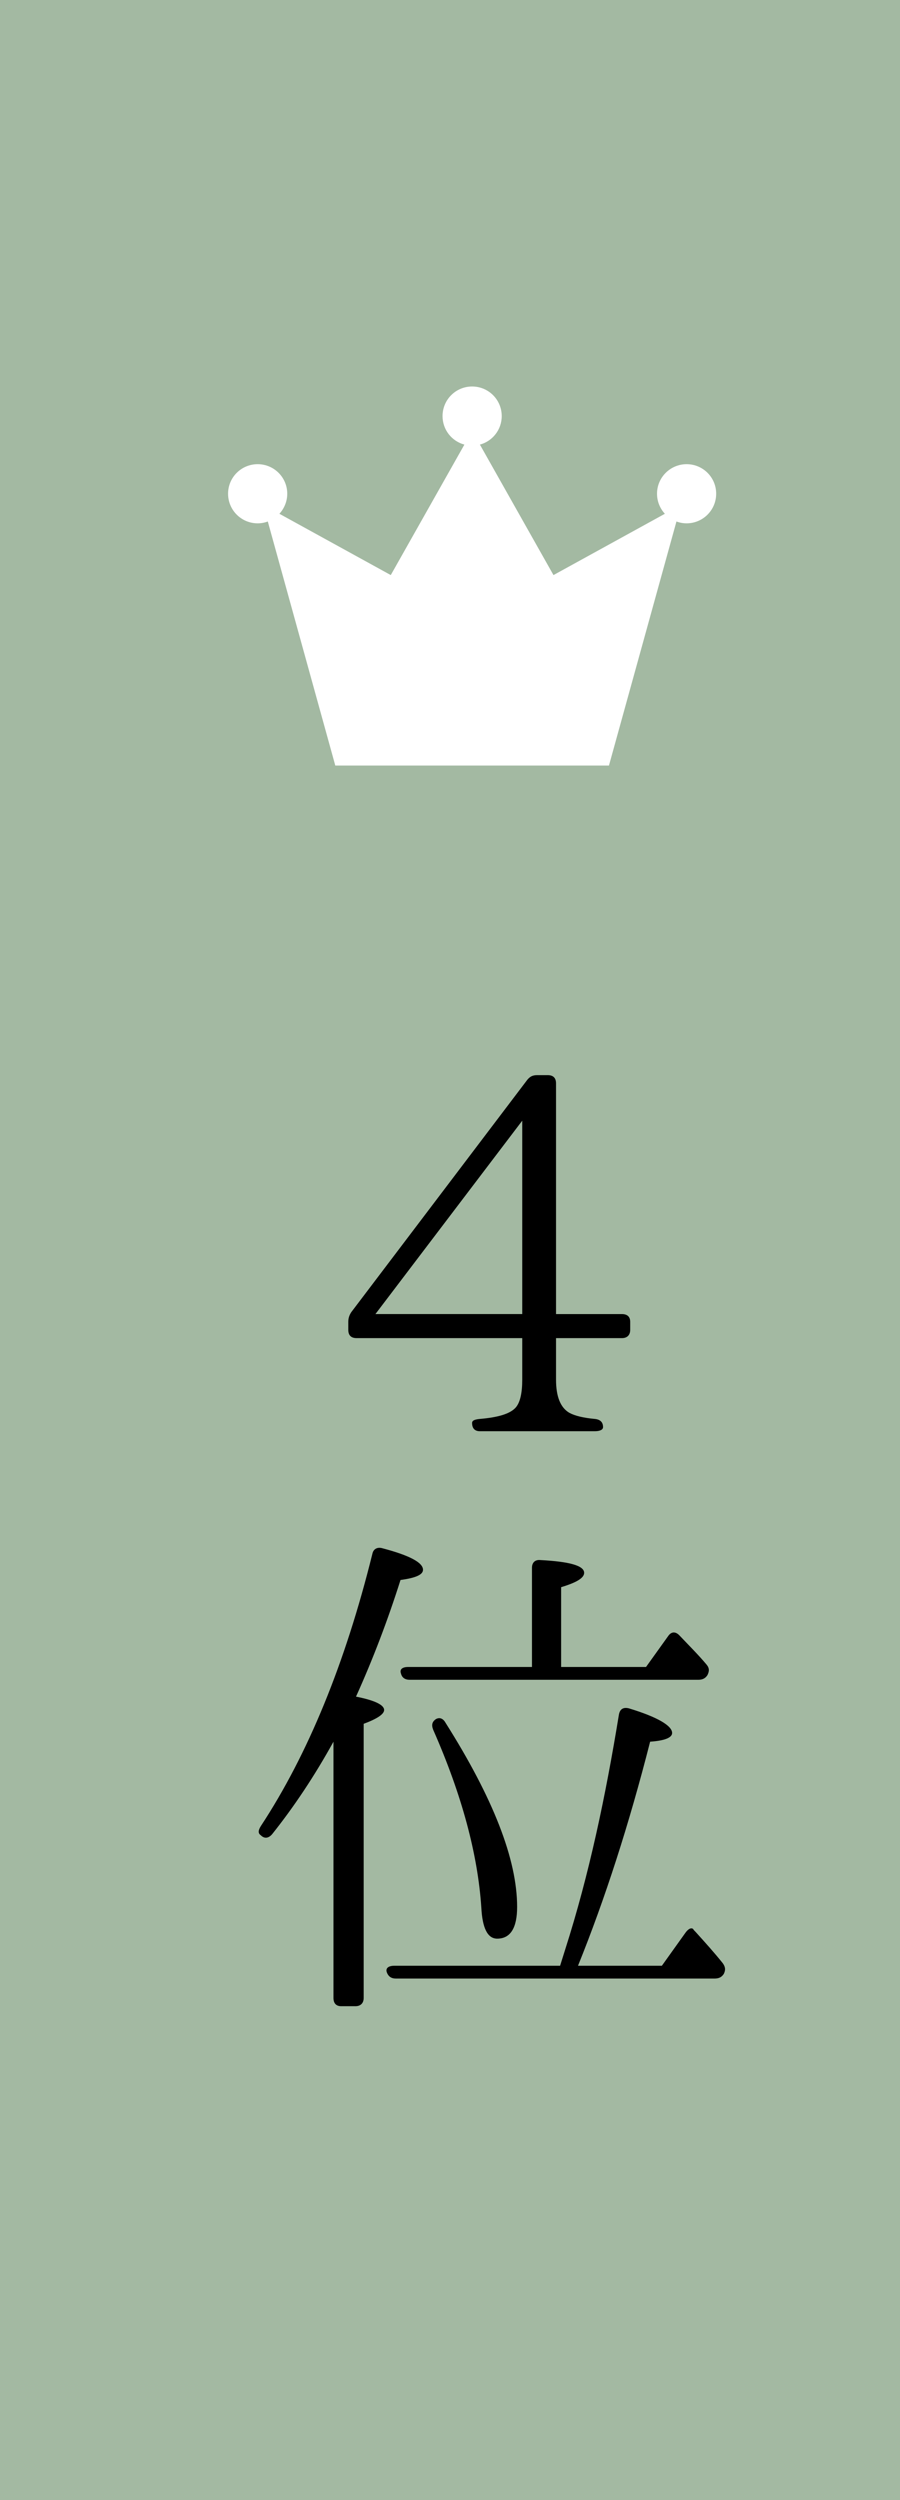 <?xml version="1.0" encoding="utf-8"?>
<!-- Generator: Adobe Illustrator 15.0.2, SVG Export Plug-In . SVG Version: 6.00 Build 0)  -->
<svg version="1.2" baseProfile="tiny" id="レイヤー_1"
	 xmlns="http://www.w3.org/2000/svg" xmlns:xlink="http://www.w3.org/1999/xlink" x="0px" y="0px" width="36px" height="100px"
	 viewBox="0 0 36 100" xml:space="preserve">
<rect fill="#A3B9A2" width="36.022" height="100"/>
<path fill="#FFFFFF" d="M27.465,18.566c-0.652,0-1.184,0.529-1.184,1.182c0,0.309,0.119,0.59,0.314,0.802l-4.456,2.452l-2.943-5.219
	c0.503-0.135,0.873-0.594,0.873-1.14c0-0.656-0.53-1.184-1.184-1.184c-0.654,0-1.183,0.528-1.183,1.184
	c0,0.546,0.369,1.005,0.874,1.14l-2.945,5.219l-4.455-2.452c0.193-0.212,0.314-0.494,0.314-0.802c0-0.653-0.53-1.182-1.184-1.182
	c-0.654,0-1.183,0.529-1.183,1.182c0,0.654,0.529,1.184,1.183,1.184c0.143,0,0.28-0.026,0.406-0.074l2.7,9.762h5.473h5.473
	l2.7-9.762c0.126,0.048,0.263,0.074,0.406,0.074c0.653,0,1.183-0.53,1.183-1.184C28.648,19.096,28.119,18.566,27.465,18.566z"/>
<g>
	<g>
		<path d="M21.094,43.187c0.103-0.123,0.205-0.184,0.389-0.184h0.43c0.205,0,0.328,0.103,0.328,0.328v9.229h2.64
			c0.204,0,0.327,0.102,0.327,0.307v0.327c0,0.205-0.123,0.327-0.327,0.327h-2.64v1.658c0,0.695,0.184,1.125,0.531,1.329
			c0.226,0.123,0.573,0.205,1.023,0.246c0.205,0.021,0.327,0.122,0.327,0.327c0,0.103-0.122,0.164-0.327,0.164h-4.604
			c-0.205,0-0.307-0.123-0.307-0.328c0-0.102,0.102-0.143,0.307-0.163c0.737-0.062,1.208-0.205,1.432-0.45
			c0.185-0.205,0.267-0.594,0.267-1.125v-1.658h-6.63c-0.225,0-0.328-0.122-0.328-0.327v-0.327c0-0.144,0.041-0.267,0.123-0.389
			L21.094,43.187z M20.89,44.824l-5.873,7.735h5.873V44.824z"/>
		<path d="M15.365,68.395c0,0.163-0.266,0.348-0.818,0.553v10.967c0,0.205-0.123,0.328-0.328,0.328h-0.573
			c-0.205,0-0.307-0.123-0.307-0.328V69.663c-0.757,1.371-1.576,2.599-2.456,3.703c-0.143,0.164-0.307,0.185-0.45,0.041
			c-0.123-0.082-0.102-0.204,0-0.368c1.883-2.864,3.376-6.507,4.461-10.886c0.041-0.204,0.205-0.286,0.409-0.225
			c1.084,0.286,1.617,0.572,1.617,0.859c0,0.204-0.307,0.327-0.9,0.409c-0.512,1.616-1.105,3.171-1.78,4.665
			C14.977,68.006,15.365,68.189,15.365,68.395z M22.404,78.625l0.205-0.654c0.962-3.008,1.616-6.139,2.148-9.393
			c0.041-0.225,0.184-0.307,0.409-0.245c1.146,0.348,1.719,0.695,1.719,0.982c0,0.184-0.286,0.307-0.88,0.348
			c-0.839,3.294-1.801,6.281-2.885,8.962h3.355l0.921-1.289c0.123-0.184,0.245-0.245,0.327-0.184
			c0.021,0.041,0.062,0.082,0.103,0.122c0.389,0.43,0.757,0.839,1.084,1.249c0.103,0.143,0.123,0.266,0.041,0.43
			c-0.082,0.122-0.184,0.184-0.368,0.184H15.836c-0.184,0-0.307-0.082-0.369-0.266c-0.041-0.144,0.062-0.246,0.307-0.246H22.404z
			 M21.279,66.676v-3.97c0-0.205,0.123-0.327,0.327-0.308c1.187,0.062,1.76,0.226,1.76,0.512c0,0.205-0.307,0.389-0.921,0.573v3.192
			h3.396l0.88-1.228c0.123-0.185,0.287-0.205,0.45-0.041c0.389,0.409,0.778,0.798,1.085,1.166c0.123,0.144,0.123,0.266,0.041,0.43
			c-0.082,0.123-0.185,0.185-0.368,0.185H16.388c-0.184,0-0.307-0.082-0.348-0.246c-0.062-0.164,0.041-0.266,0.286-0.266H21.279z
			 M17.821,68.906c1.902,3.008,2.864,5.463,2.864,7.366c0,0.839-0.266,1.269-0.798,1.269c-0.389,0-0.593-0.43-0.634-1.248
			c-0.143-2.128-0.777-4.502-1.923-7.101c-0.082-0.205-0.041-0.327,0.102-0.43C17.575,68.681,17.718,68.722,17.821,68.906z"/>
	</g>
</g>
</svg>
